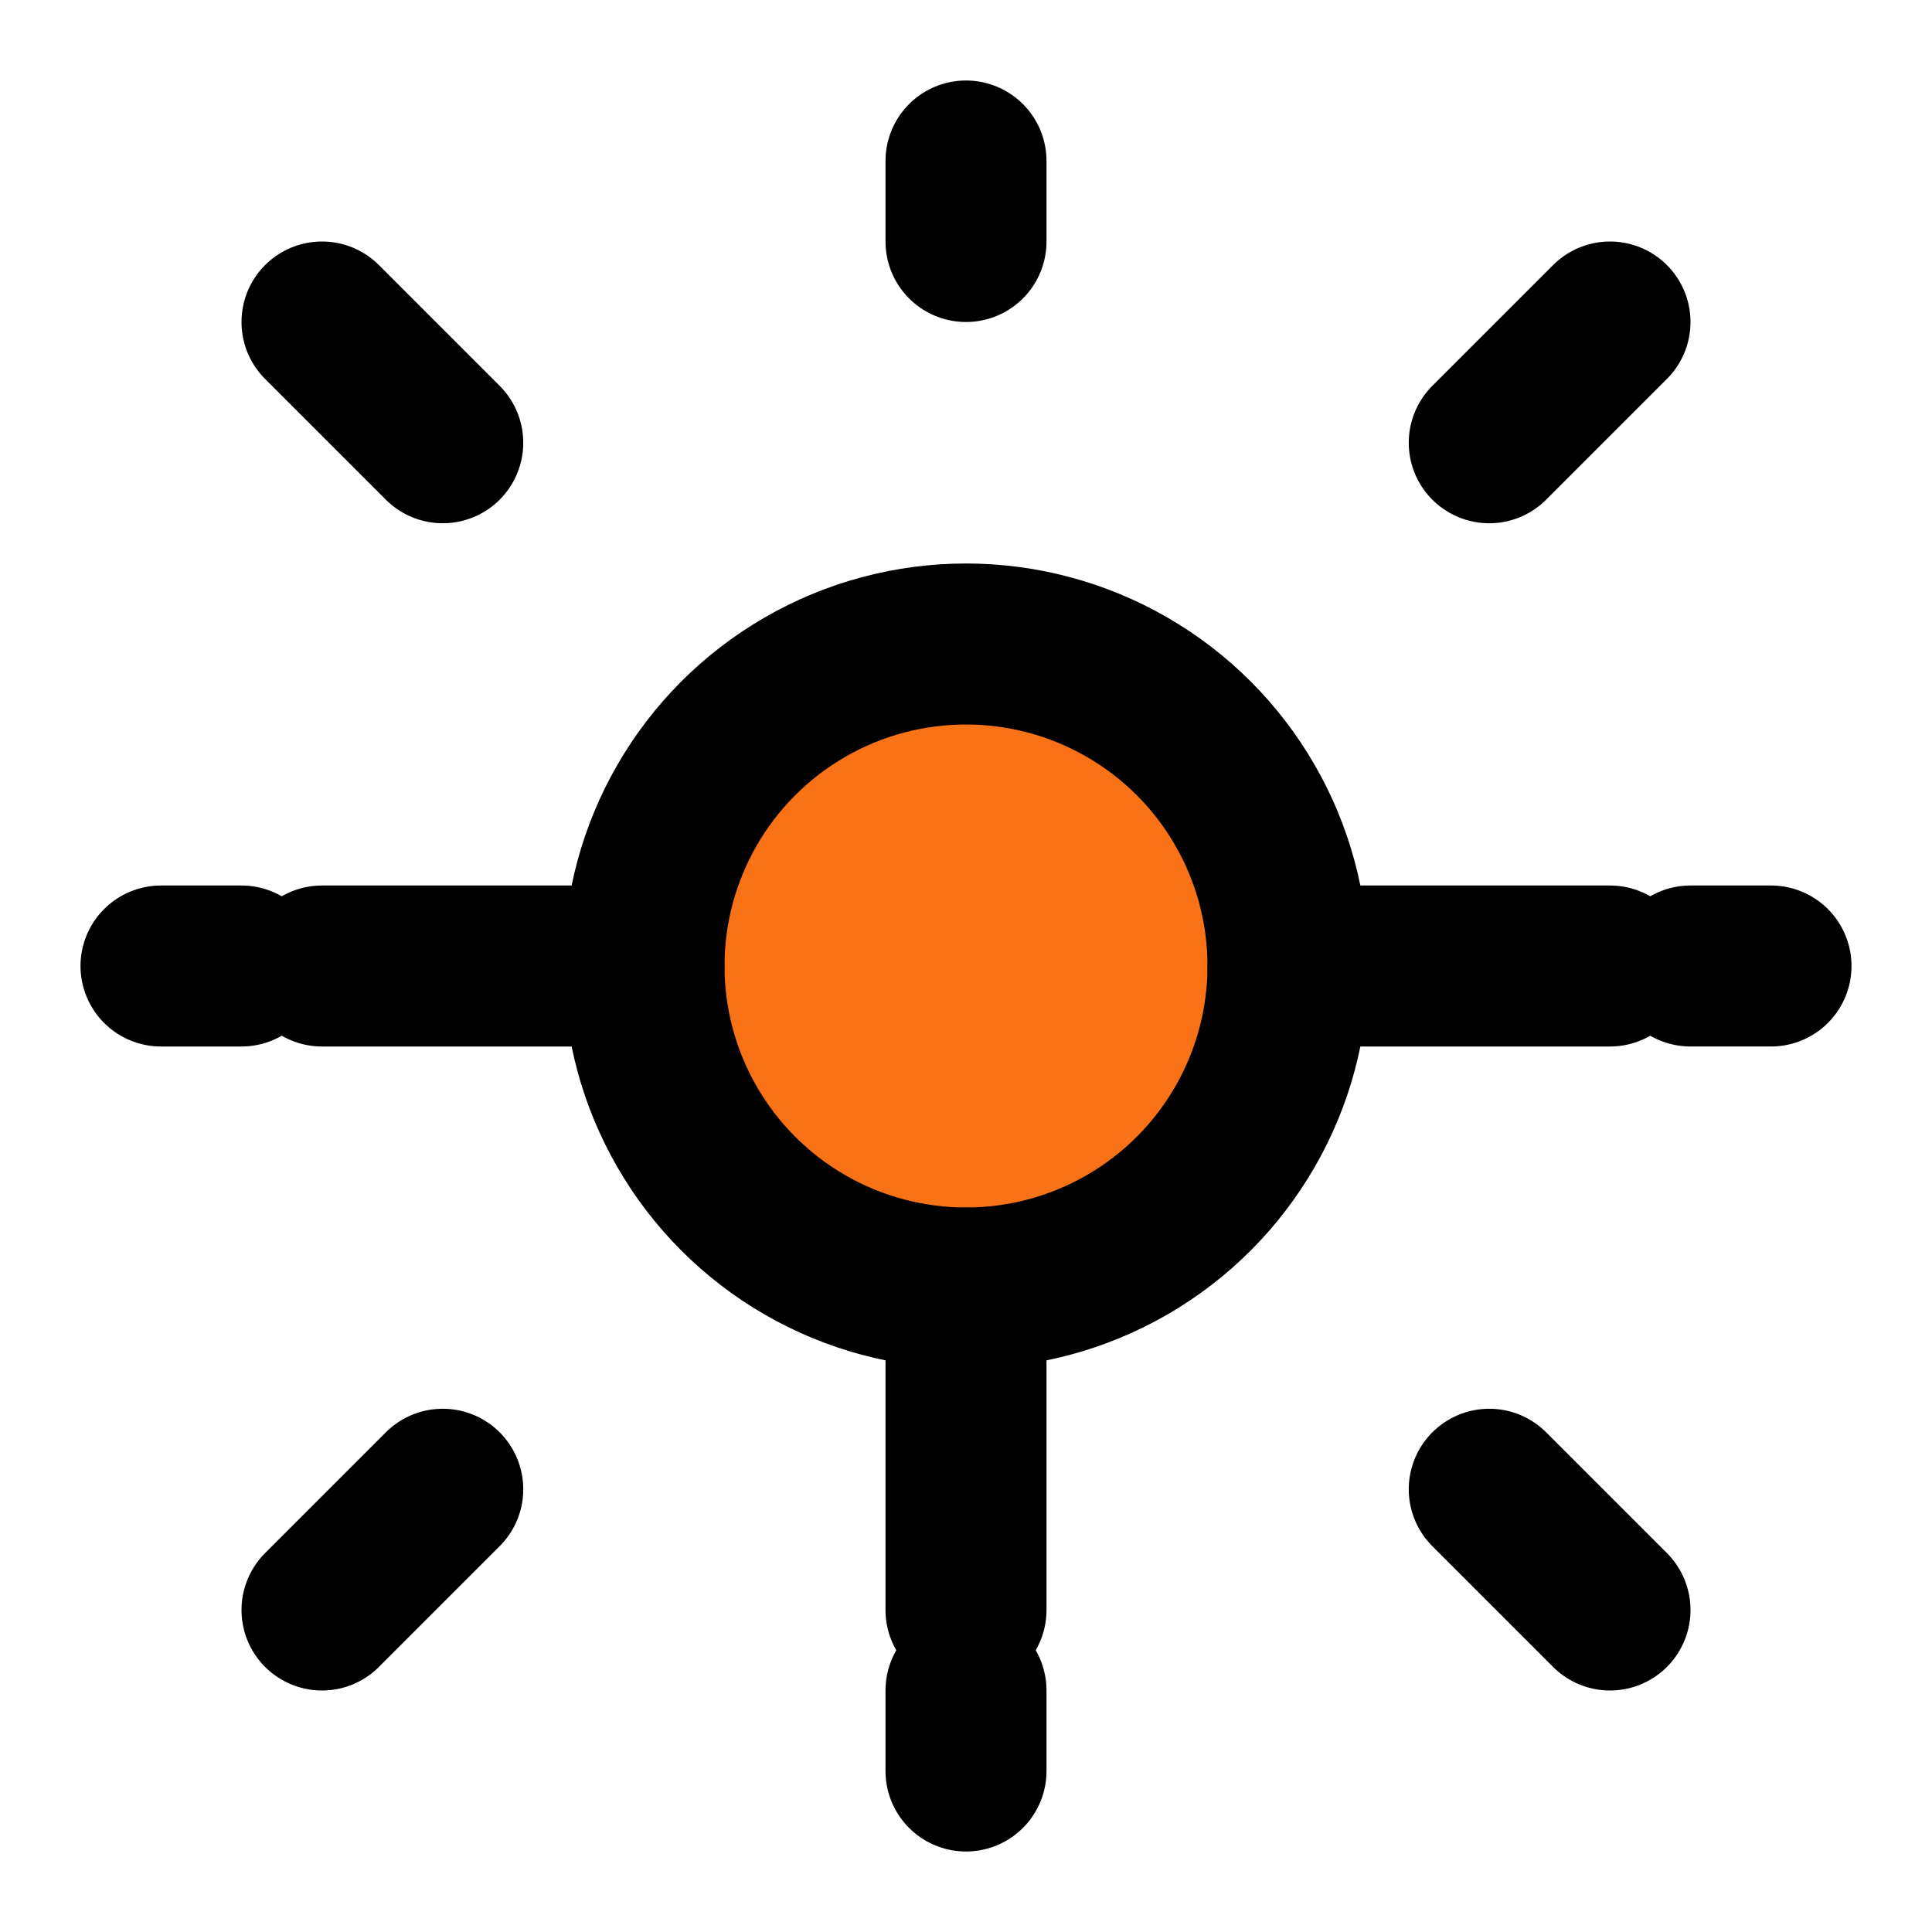 <svg xmlns="http://www.w3.org/2000/svg" width="24" height="24" viewBox="0 0 24 24" fill="none" stroke="currentColor" stroke-width="2" stroke-linecap="round" stroke-linejoin="round">
  <path d="M12 3V2m0 20v-1m9-9h1M2 12h1m15.5-6.5L20 4M4 20l1.5-1.5M4 4l1.5 1.5m13 13L20 20"/>
  <circle cx="12" cy="12" r="4" fill="#f97316"/>
  <path d="M12 16v4M8 12H4m16 0h-4"/>
</svg>